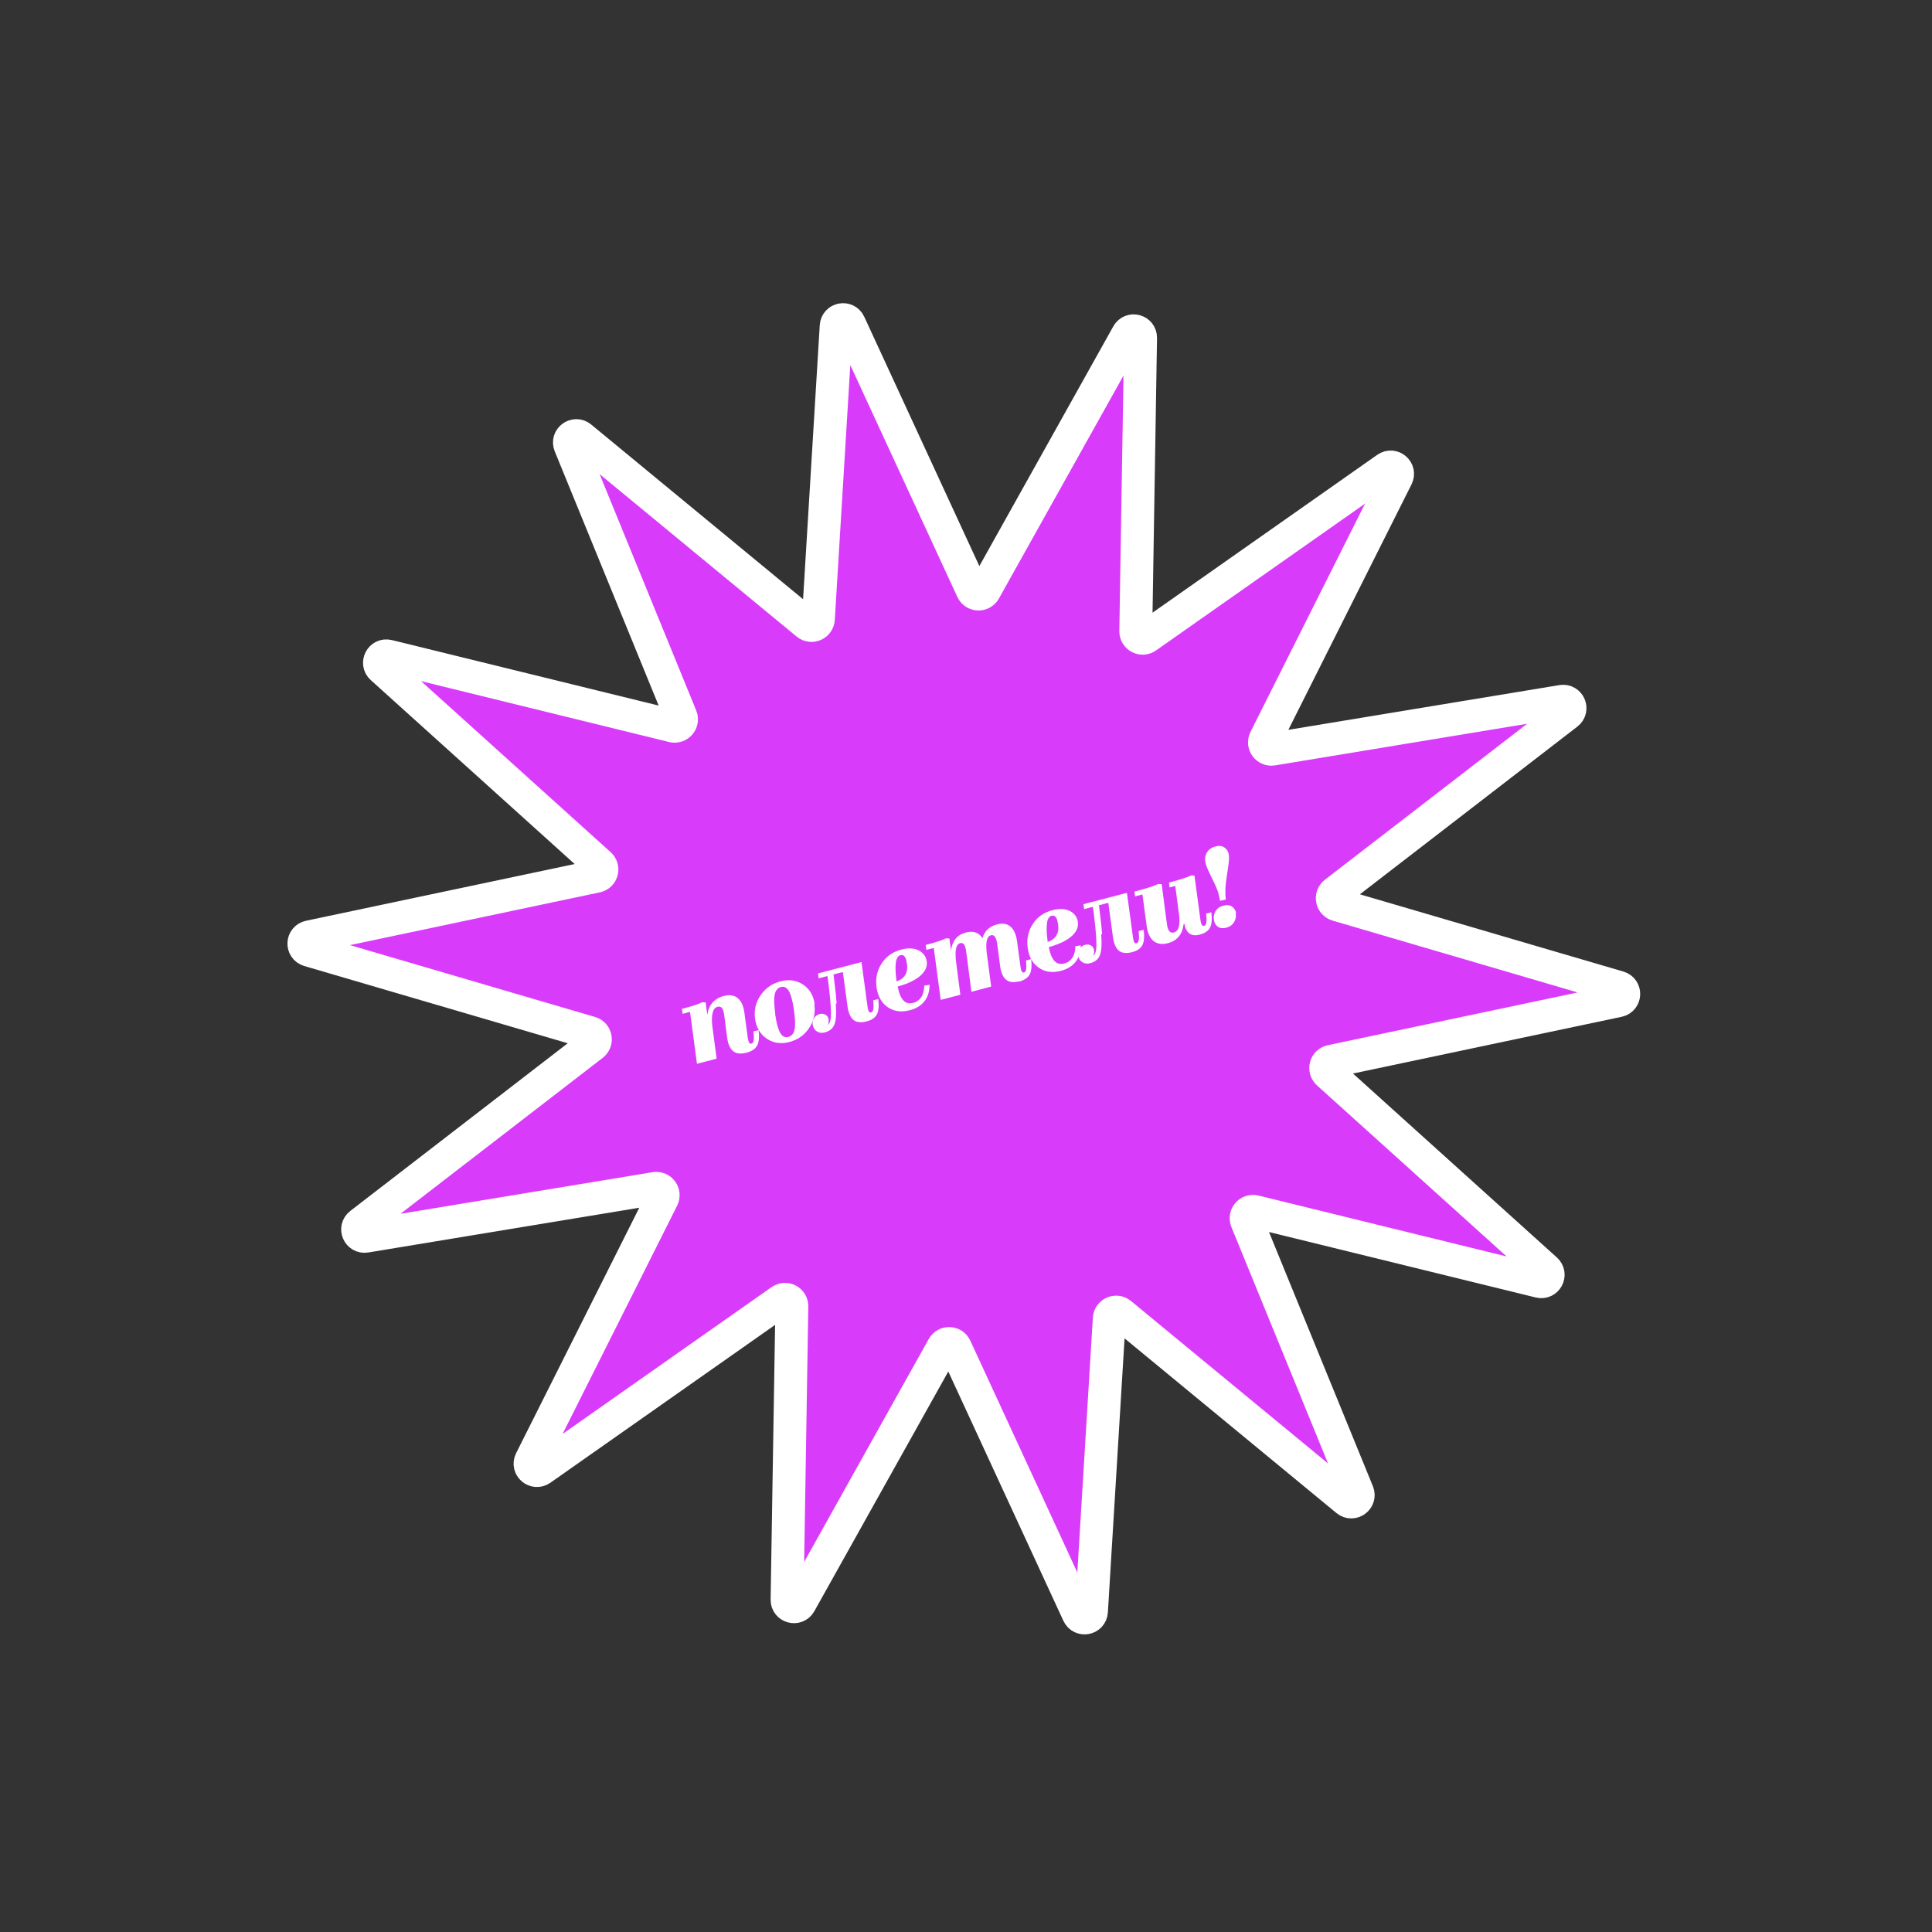 <?xml version="1.0" encoding="UTF-8"?> <svg xmlns="http://www.w3.org/2000/svg" width="218" height="218" viewBox="0 0 218 218" fill="none"><rect x="0" y="0" width="218" height="218" fill="#333333" stroke="none"/> <path d="M156.472 52.84C157.132 52.377 157.973 53.102 157.612 53.823L142.762 83.416C142.477 83.983 142.956 84.633 143.582 84.53L176.249 79.137C177.045 79.006 177.489 80.025 176.85 80.517L150.631 100.737C150.129 101.124 150.278 101.917 150.886 102.096L182.659 111.411C183.433 111.638 183.39 112.748 182.601 112.915L150.205 119.756C149.585 119.887 149.375 120.666 149.846 121.091L174.43 143.269C175.029 143.81 174.509 144.792 173.725 144.599L141.57 136.707C140.954 136.556 140.427 137.167 140.667 137.754L153.194 168.403C153.499 169.149 152.604 169.808 151.982 169.295L126.435 148.233C125.946 147.829 125.205 148.151 125.167 148.784L123.155 181.833C123.106 182.638 122.014 182.843 121.676 182.111L107.798 152.05C107.532 151.474 106.725 151.443 106.416 151.997L90.264 180.9C89.871 181.604 88.798 181.315 88.811 180.509L89.35 147.403C89.361 146.769 88.647 146.391 88.128 146.756L61.036 165.788C60.376 166.252 59.534 165.526 59.896 164.805L74.746 135.212C75.03 134.646 74.552 133.995 73.926 134.099L41.258 139.492C40.462 139.623 40.019 138.604 40.658 138.111L66.877 117.892C67.379 117.505 67.23 116.711 66.621 116.533L34.849 107.218C34.075 106.991 34.118 105.88 34.907 105.714L67.302 98.873C67.923 98.742 68.133 97.962 67.662 97.537L43.078 75.359C42.479 74.819 42.999 73.837 43.782 74.029L75.938 81.922C76.554 82.073 77.081 81.462 76.841 80.874L64.314 50.226C64.009 49.479 64.904 48.821 65.526 49.334L91.073 70.396C91.562 70.8 92.302 70.478 92.341 69.844L94.352 36.796C94.401 35.991 95.494 35.785 95.832 36.518L109.71 66.579C109.975 67.154 110.782 67.186 111.092 66.632L127.243 37.729C127.637 37.025 128.71 37.314 128.697 38.12L128.157 71.225C128.147 71.86 128.86 72.238 129.379 71.873L156.472 52.84Z" fill="#D93BFA" stroke="white" stroke-width="3.714" stroke-linejoin="round"></path> <path d="M84.21 118.792C84.798 118.639 85.201 118.377 85.419 118.006C85.636 117.635 85.692 117.044 85.597 116.231L85.009 116.385C85.069 116.814 85.075 117.14 85.043 117.371C85.012 117.601 84.927 117.728 84.793 117.763C84.694 117.789 84.608 117.759 84.543 117.658C84.477 117.558 84.42 117.389 84.384 117.15L83.992 114.241C83.882 113.471 83.622 112.924 83.225 112.608C82.829 112.293 82.3 112.221 81.65 112.391C81.123 112.528 80.705 112.781 80.392 113.138C80.079 113.494 79.884 113.951 79.807 114.508L79.626 113.115L79.227 113.088C79.068 113.182 78.796 113.292 78.41 113.419C78.024 113.546 77.537 113.686 76.948 113.839L77.028 114.395L77.861 114.177L78.643 120.035L80.862 119.456L80.389 115.888C80.305 115.216 80.312 114.69 80.407 114.299C80.501 113.908 80.689 113.675 80.959 113.605C81.18 113.548 81.349 113.595 81.467 113.747C81.585 113.9 81.671 114.179 81.721 114.571L82.048 117.078C82.147 117.812 82.371 118.316 82.721 118.605C83.071 118.893 83.545 118.953 84.158 118.793L84.21 118.792Z" fill="white"></path> <path d="M91.929 113.31C91.787 112.313 91.346 111.577 90.603 111.09C89.861 110.603 89.018 110.482 88.074 110.728C87.13 110.974 86.377 111.498 85.826 112.297C85.275 113.095 85.062 113.988 85.198 114.961C85.341 115.958 85.784 116.706 86.53 117.206C87.275 117.705 88.118 117.825 89.062 117.579C90.006 117.333 90.748 116.812 91.286 116.017C91.825 115.222 92.025 114.332 91.889 113.36L91.929 113.31ZM87.481 114.378C87.339 113.381 87.32 112.653 87.422 112.194C87.525 111.736 87.756 111.466 88.112 111.373C88.479 111.277 88.782 111.434 89.016 111.831C89.251 112.228 89.436 112.939 89.585 113.961C89.734 114.982 89.756 115.723 89.653 116.181C89.551 116.64 89.308 116.913 88.94 117.009C88.572 117.105 88.269 116.948 88.032 116.539C87.794 116.13 87.609 115.419 87.46 114.397L87.481 114.378Z" fill="white"></path> <path d="M94.403 113.215C94.374 112.856 94.339 112.42 94.285 111.91C94.231 111.401 94.153 110.753 94.05 109.955L95.104 109.68L95.629 113.55C95.732 114.295 95.958 114.812 96.305 115.088C96.652 115.364 97.15 115.418 97.8 115.248C98.352 115.104 98.73 114.848 98.935 114.481C99.14 114.113 99.196 113.523 99.105 112.722L98.529 112.872C98.573 113.292 98.579 113.618 98.548 113.849C98.516 114.079 98.431 114.206 98.297 114.241C98.199 114.267 98.112 114.237 98.053 114.161C97.994 114.085 97.94 113.929 97.907 113.702L97.207 108.556L92.304 109.835L92.371 110.393L93.364 110.134C93.443 110.69 93.516 111.273 93.584 111.883C93.652 112.494 93.7 113.031 93.733 113.507C93.773 114.164 93.772 114.662 93.726 114.988C93.68 115.314 93.569 115.54 93.404 115.661C93.45 115.584 93.485 115.47 93.499 115.322C93.513 115.175 93.506 115.046 93.477 114.936C93.422 114.727 93.304 114.575 93.122 114.478C92.94 114.382 92.724 114.359 92.479 114.423C92.185 114.5 91.969 114.674 91.827 114.934C91.685 115.193 91.651 115.464 91.725 115.746C91.801 116.04 91.963 116.26 92.21 116.405C92.458 116.55 92.741 116.581 93.047 116.501C93.611 116.354 93.989 116.046 94.165 115.568C94.342 115.09 94.389 114.318 94.305 113.24L94.403 113.215Z" fill="white"></path> <path d="M102.657 113.995C103.38 113.806 103.932 113.465 104.315 112.973C104.697 112.481 104.89 111.867 104.892 111.121L104.288 111.213C104.281 111.738 104.171 112.173 103.957 112.504C103.742 112.834 103.434 113.059 103.041 113.161C102.588 113.279 102.224 113.191 101.936 112.887C101.647 112.582 101.433 112.062 101.29 111.314C102.476 110.991 103.347 110.568 103.916 110.04C104.485 109.512 104.688 108.935 104.538 108.307C104.4 107.78 104.068 107.408 103.552 107.189C103.037 106.97 102.419 106.961 101.708 107.146C100.74 107.399 99.999 107.919 99.484 108.708C98.97 109.497 98.773 110.399 98.906 111.412C99.052 112.421 99.468 113.164 100.17 113.648C100.873 114.132 101.7 114.244 102.669 113.991L102.657 113.995ZM101.638 107.78C101.797 107.738 101.924 107.771 102.032 107.887C102.141 108.002 102.226 108.177 102.274 108.413C102.415 109.004 102.399 109.493 102.212 109.882C102.026 110.271 101.682 110.557 101.164 110.731C101.041 109.808 101.015 109.107 101.084 108.618C101.153 108.129 101.328 107.848 101.61 107.774L101.638 107.78Z" fill="white"></path> <path d="M114.945 110.777C115.534 110.623 115.936 110.361 116.157 110.002C116.378 109.644 116.445 109.05 116.36 108.221L115.772 108.375C115.819 108.807 115.826 109.133 115.791 109.352C115.756 109.57 115.672 109.697 115.537 109.732C115.439 109.758 115.365 109.725 115.299 109.624C115.234 109.523 115.189 109.352 115.153 109.112L114.761 106.203C114.651 105.433 114.403 104.883 114.016 104.552C113.628 104.221 113.123 104.143 112.498 104.306C112.069 104.418 111.724 104.6 111.45 104.854C111.176 105.109 110.977 105.449 110.861 105.859C110.661 105.545 110.41 105.335 110.093 105.222C109.775 105.108 109.409 105.112 109.005 105.217C108.502 105.348 108.118 105.58 107.838 105.914C107.559 106.249 107.385 106.687 107.305 107.232L107.128 105.903L106.729 105.876C106.57 105.97 106.298 106.08 105.912 106.207C105.526 106.334 105.039 106.474 104.45 106.628L104.53 107.183L105.363 106.966L106.145 112.823L108.363 112.244L107.894 108.636C107.803 107.939 107.798 107.417 107.874 107.057C107.951 106.697 108.105 106.486 108.35 106.422C108.534 106.374 108.679 106.428 108.785 106.584C108.891 106.739 108.977 107.018 109.027 107.411L109.61 111.906L111.841 111.324L111.322 107.375C111.264 106.801 111.281 106.365 111.361 106.069C111.441 105.773 111.59 105.59 111.81 105.533C111.994 105.485 112.139 105.539 112.257 105.691C112.376 105.844 112.461 106.122 112.524 106.512L112.85 109.019C112.95 109.752 113.173 110.257 113.523 110.545C113.873 110.834 114.347 110.893 114.96 110.733L114.945 110.777Z" fill="white"></path> <path d="M119.71 109.547C120.433 109.358 120.985 109.018 121.368 108.526C121.75 108.033 121.943 107.42 121.945 106.673L121.341 106.765C121.334 107.291 121.224 107.725 121.01 108.056C120.795 108.387 120.487 108.611 120.094 108.714C119.641 108.832 119.277 108.743 118.989 108.439C118.7 108.135 118.486 107.615 118.343 106.866C119.529 106.544 120.4 106.12 120.969 105.592C121.538 105.064 121.741 104.488 121.591 103.859C121.453 103.332 121.121 102.961 120.605 102.742C120.09 102.523 119.472 102.513 118.761 102.699C117.793 102.951 117.052 103.472 116.537 104.261C116.023 105.049 115.826 105.952 115.959 106.964C116.105 107.974 116.521 108.716 117.223 109.201C117.926 109.685 118.753 109.796 119.722 109.544L119.71 109.547ZM118.691 103.333C118.85 103.291 118.977 103.323 119.085 103.439C119.194 103.555 119.279 103.729 119.327 103.965C119.468 104.557 119.452 105.045 119.265 105.434C119.079 105.823 118.735 106.11 118.217 106.284C118.094 105.36 118.068 104.66 118.137 104.171C118.206 103.682 118.381 103.4 118.663 103.327L118.691 103.333Z" fill="white"></path> <path d="M124.355 105.403C124.327 105.044 124.292 104.608 124.237 104.098C124.183 103.589 124.106 102.941 124.002 102.144L125.056 101.869L125.581 105.738C125.684 106.483 125.91 107 126.257 107.277C126.604 107.553 127.103 107.606 127.752 107.436C128.304 107.293 128.682 107.037 128.887 106.669C129.093 106.301 129.148 105.711 129.057 104.91L128.481 105.06C128.525 105.481 128.531 105.806 128.5 106.037C128.469 106.268 128.384 106.395 128.249 106.43C128.151 106.455 128.065 106.426 128.005 106.349C127.946 106.273 127.892 106.117 127.859 105.89L127.159 100.744L122.256 102.023L122.323 102.582L123.316 102.323C123.395 102.878 123.469 103.461 123.536 104.072C123.604 104.683 123.652 105.22 123.685 105.696C123.725 106.353 123.724 106.851 123.678 107.177C123.633 107.503 123.521 107.728 123.357 107.85C123.402 107.772 123.438 107.658 123.451 107.511C123.465 107.363 123.458 107.234 123.429 107.124C123.375 106.916 123.256 106.763 123.074 106.667C122.892 106.57 122.677 106.548 122.431 106.612C122.137 106.688 121.921 106.863 121.779 107.122C121.637 107.382 121.603 107.652 121.677 107.934C121.753 108.229 121.915 108.448 122.163 108.593C122.41 108.738 122.693 108.769 122.999 108.689C123.563 108.542 123.941 108.234 124.118 107.756C124.294 107.278 124.341 106.506 124.257 105.429L124.355 105.403Z" fill="white"></path> <path d="M133.634 104.24C133.649 104.249 133.665 104.31 133.682 104.424C133.698 104.537 133.714 104.599 133.717 104.611C133.86 105.006 134.074 105.277 134.346 105.416C134.618 105.554 134.95 105.572 135.342 105.47C135.918 105.32 136.309 105.061 136.517 104.705C136.726 104.35 136.781 103.759 136.684 102.934L136.096 103.087C136.146 103.532 136.156 103.87 136.121 104.089C136.086 104.307 136.002 104.434 135.867 104.469C135.769 104.495 135.682 104.465 135.617 104.364C135.551 104.264 135.497 104.107 135.464 103.88L134.78 98.796L134.383 98.782C134.225 98.876 133.916 98.995 133.468 99.138C133.021 99.281 132.497 99.431 131.909 99.584L131.961 100.134L132.61 99.964L133.006 102.937C133.108 103.631 133.117 104.165 133.019 104.544C132.922 104.923 132.73 105.143 132.449 105.217C132.24 105.271 132.071 105.224 131.937 105.062C131.803 104.901 131.717 104.622 131.667 104.229L131.078 99.761L130.682 99.747C130.498 99.847 130.177 99.97 129.718 100.116C129.258 100.262 128.685 100.425 128.011 100.601L128.075 101.147L128.909 100.93L129.397 104.559C129.503 105.317 129.764 105.865 130.175 106.189C130.587 106.514 131.12 106.597 131.769 106.428C132.297 106.291 132.703 106.041 133.003 105.687C133.304 105.334 133.483 104.868 133.554 104.287L133.634 104.24Z" fill="white"></path> <path d="M138.324 101.498C138.268 101.133 138.255 100.731 138.272 100.294C138.289 99.858 138.363 99.236 138.493 98.43C138.585 97.83 138.642 97.396 138.664 97.129C138.686 96.861 138.68 96.64 138.657 96.45C138.604 96.097 138.442 95.825 138.169 95.634C137.897 95.443 137.559 95.401 137.154 95.506C136.737 95.615 136.426 95.827 136.22 96.142C136.015 96.458 135.932 96.794 135.985 97.147C136.008 97.337 136.063 97.545 136.148 97.772C136.233 97.998 136.394 98.362 136.641 98.861C136.992 99.554 137.241 100.105 137.383 100.5C137.525 100.895 137.612 101.278 137.656 101.646L138.324 101.498ZM139.477 103.056C139.43 102.728 139.274 102.481 139.017 102.299C138.761 102.117 138.438 102.084 138.058 102.183C137.653 102.288 137.354 102.497 137.161 102.81C136.967 103.122 136.909 103.451 136.974 103.801C137.024 104.141 137.171 104.404 137.424 104.574C137.678 104.743 137.989 104.78 138.369 104.681C138.761 104.578 139.048 104.373 139.241 104.06C139.435 103.748 139.496 103.431 139.434 103.094L139.477 103.056Z" fill="white"></path> </svg> 